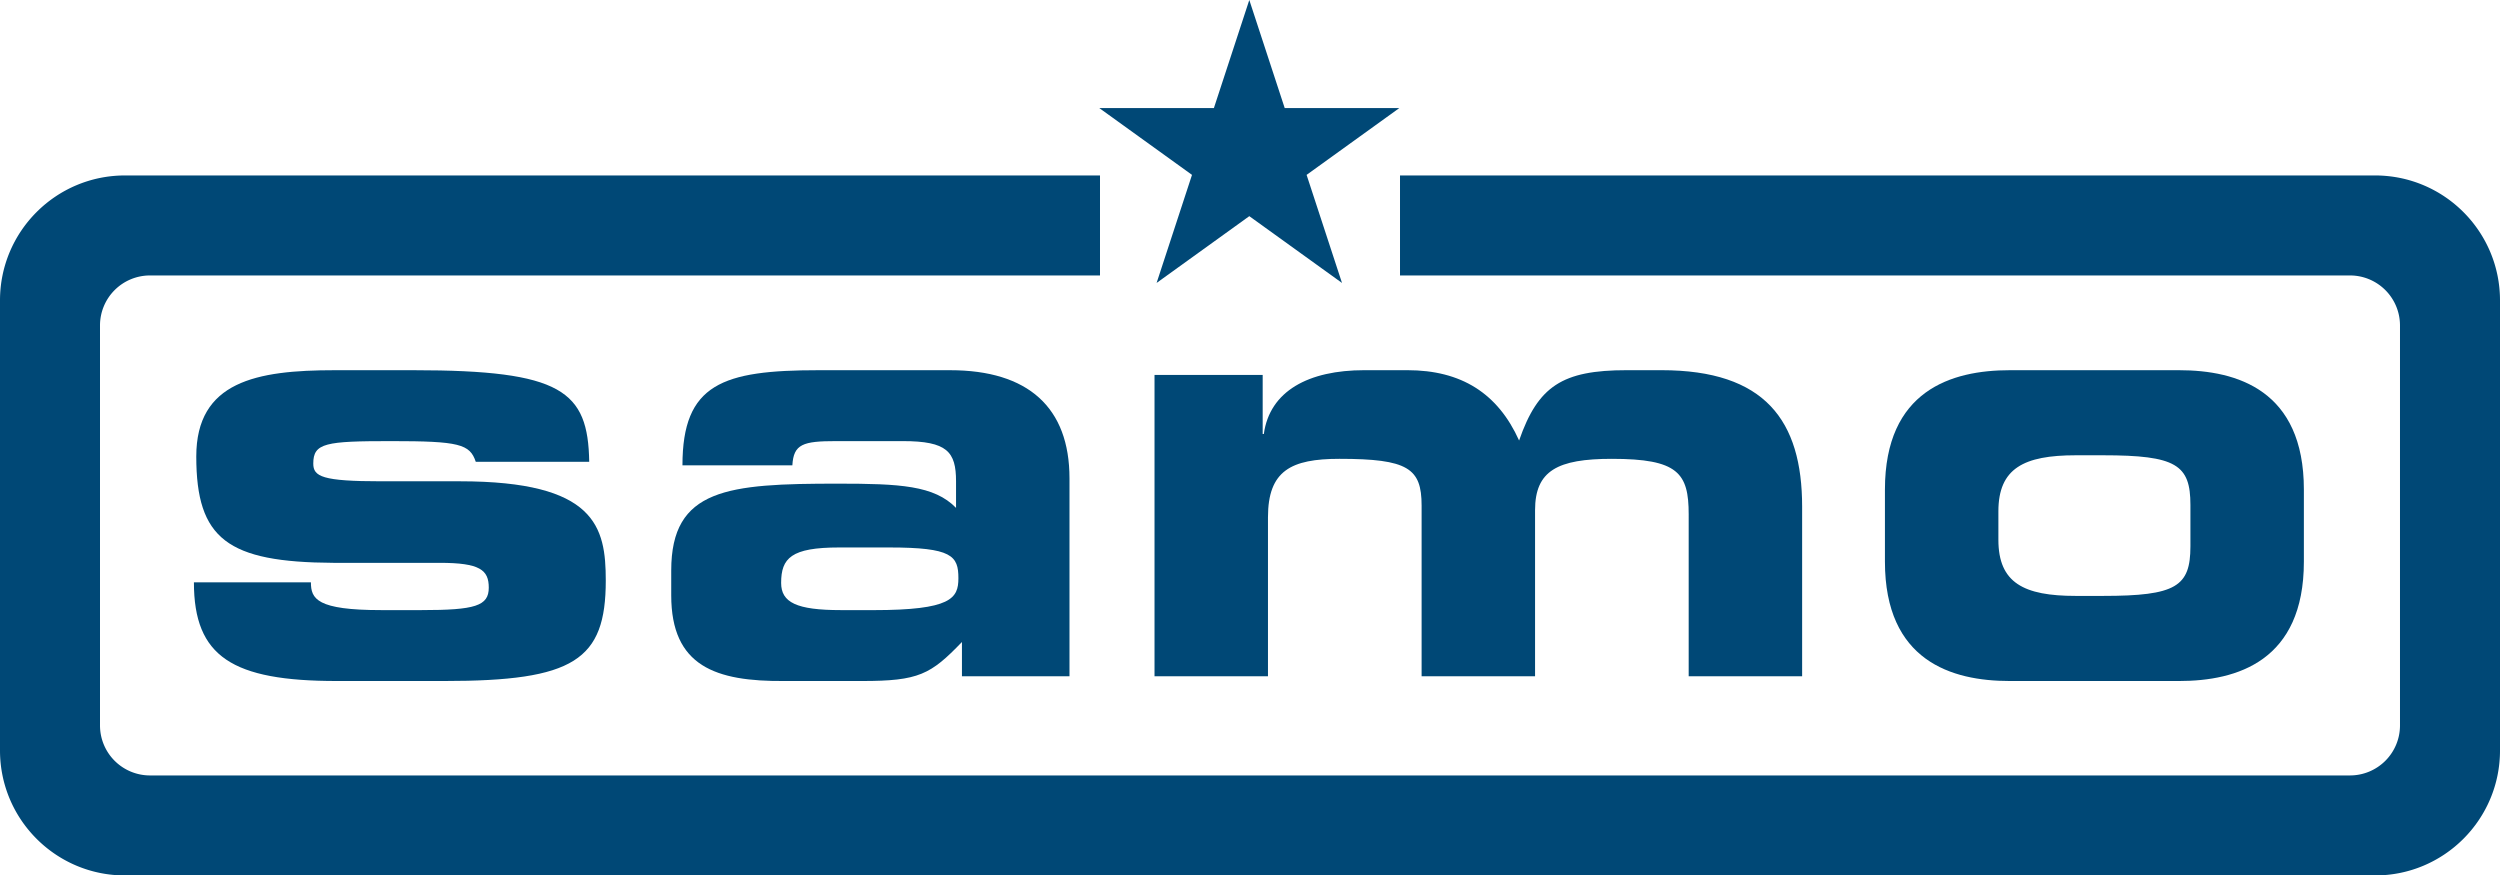 <svg xmlns="http://www.w3.org/2000/svg" viewBox="0 0 5284.4 1850.48">
  <defs>
    <style>
      .cls-1, .cls-2 {
        fill: #004876;
      }

      .cls-2 {
        fill-rule: evenodd;
      }
    </style>
  </defs>
  <title>Asset 1</title>
  <g id="Layer_2" data-name="Layer 2">
    <g id="Livello_1" data-name="Livello 1">
      <g>
        <path class="cls-1" d="M264.22,370.86H2325.14V582.23H317.06A105.68,105.68,0,0,0,211.38,687.92v845.49A105.68,105.68,0,0,0,317.06,1639.1H4967.34A105.69,105.69,0,0,0,5073,1533.41V687.92a105.69,105.69,0,0,0-105.69-105.69H2959.27V370.86H5020.19c145.92,0,264.21,118.29,264.21,264.21v951.18c0,145.93-118.29,264.23-264.21,264.23h-4756C118.29,1850.48,0,1732.18,0,1586.25V635.07C0,489.15,118.29,370.86,264.22,370.86Z"/>
        <polygon class="cls-1" points="2836.67 598.09 2640.72 456.9 2444.77 598.08 2519.61 369.64 2323.66 228.44 2565.87 228.44 2640.72 0 2715.57 228.45 2957.78 228.45 2761.83 369.64 2836.67 598.09 2836.67 598.09"/>
        <path class="cls-1" d="M409.89,1230.91c0,157.38,81.18,208.58,302.26,208.58H939.46c273.53,0,341-43.71,341-212.33,0-113.65-21.24-209.82-308.51-209.82H805.82c-124.9,0-143.63-10-143.63-37.47,0-43.72,26.22-47.46,164.86-47.46,143.64,0,166.12,6.24,178.61,43.71h239.8c-2.49-149.88-57.45-193.59-371-193.59H707.15c-164.87,0-292.27,23.73-292.27,182.35,0,174.85,66.2,223.57,289.77,224.82H929.47c84.93,0,103.67,15,103.67,52.46,0,38.71-28.73,47.46-142.39,47.46H805.82c-136.14,0-148.63-23.73-148.63-58.71Z"/>
        <path class="cls-2" d="M1418.81,1258.39c0,149.88,93.67,182.35,239.81,181.1h163.62c119.9,0,144.88-13.73,211.08-82.43v72.44h227.32V1011.09c0-149.88-87.43-228.56-252.3-228.56H1729.82c-202.34,0-287.28,28.72-287.28,201.08h232.32c2.5-45,22.48-51.2,92.42-51.2h141.14c93.67,0,112.41,22.48,112.41,84.93v56.2c-46.21-47.46-118.66-51.21-249.8-51.21-232.31,0-352.22,10-352.22,183.61v52.45Zm358.47,31.23c-93.68,0-126.15-16.24-126.15-57.46,0-52.46,21.23-74.94,122.4-74.94H1879.7c132.38,0,146.12,17.48,146.12,65,0,42.47-15,67.45-179.85,67.45Z"/>
        <path class="cls-1" d="M2440.38,1429.5h239.81v-336c0-98.68,48.71-123.65,151.13-123.65,144.88,0,173.61,20,173.61,98.67v361h239.81v-351c0-83.69,47.46-108.66,162.37-108.66,139.88,0,162.36,30,162.36,117.4V1429.5h239.81V1071c0-182.35-78.68-288.51-297.25-288.51h-73.7c-136.14,0-187.35,33.72-227.32,148.62-45-99.91-122.4-148.62-236.06-148.62h-91.17c-117.42,0-199.84,43.71-212.34,134.89H2669V792.52H2440.38v637Z"/>
        <path class="cls-2" d="M3984.3,1187.19c0,209.84,141.13,252.3,263.54,252.3H4606.3c122.4,0,263.54-42.46,263.54-252.3V1034.82c0-209.83-141.14-252.29-263.54-252.29H4247.84c-122.41,0-263.54,42.46-263.54,252.29v152.37ZM4224.11,1081c0-91.17,53.7-118.65,163.62-118.65h57.45c154.87,0,184.85,20,184.85,104.92v87.42c0,84.93-30,104.92-184.85,104.92h-57.45c-109.92,0-163.62-27.48-163.62-118.65v-60Z"/>
      </g>
    </g>
  </g>
</svg>
